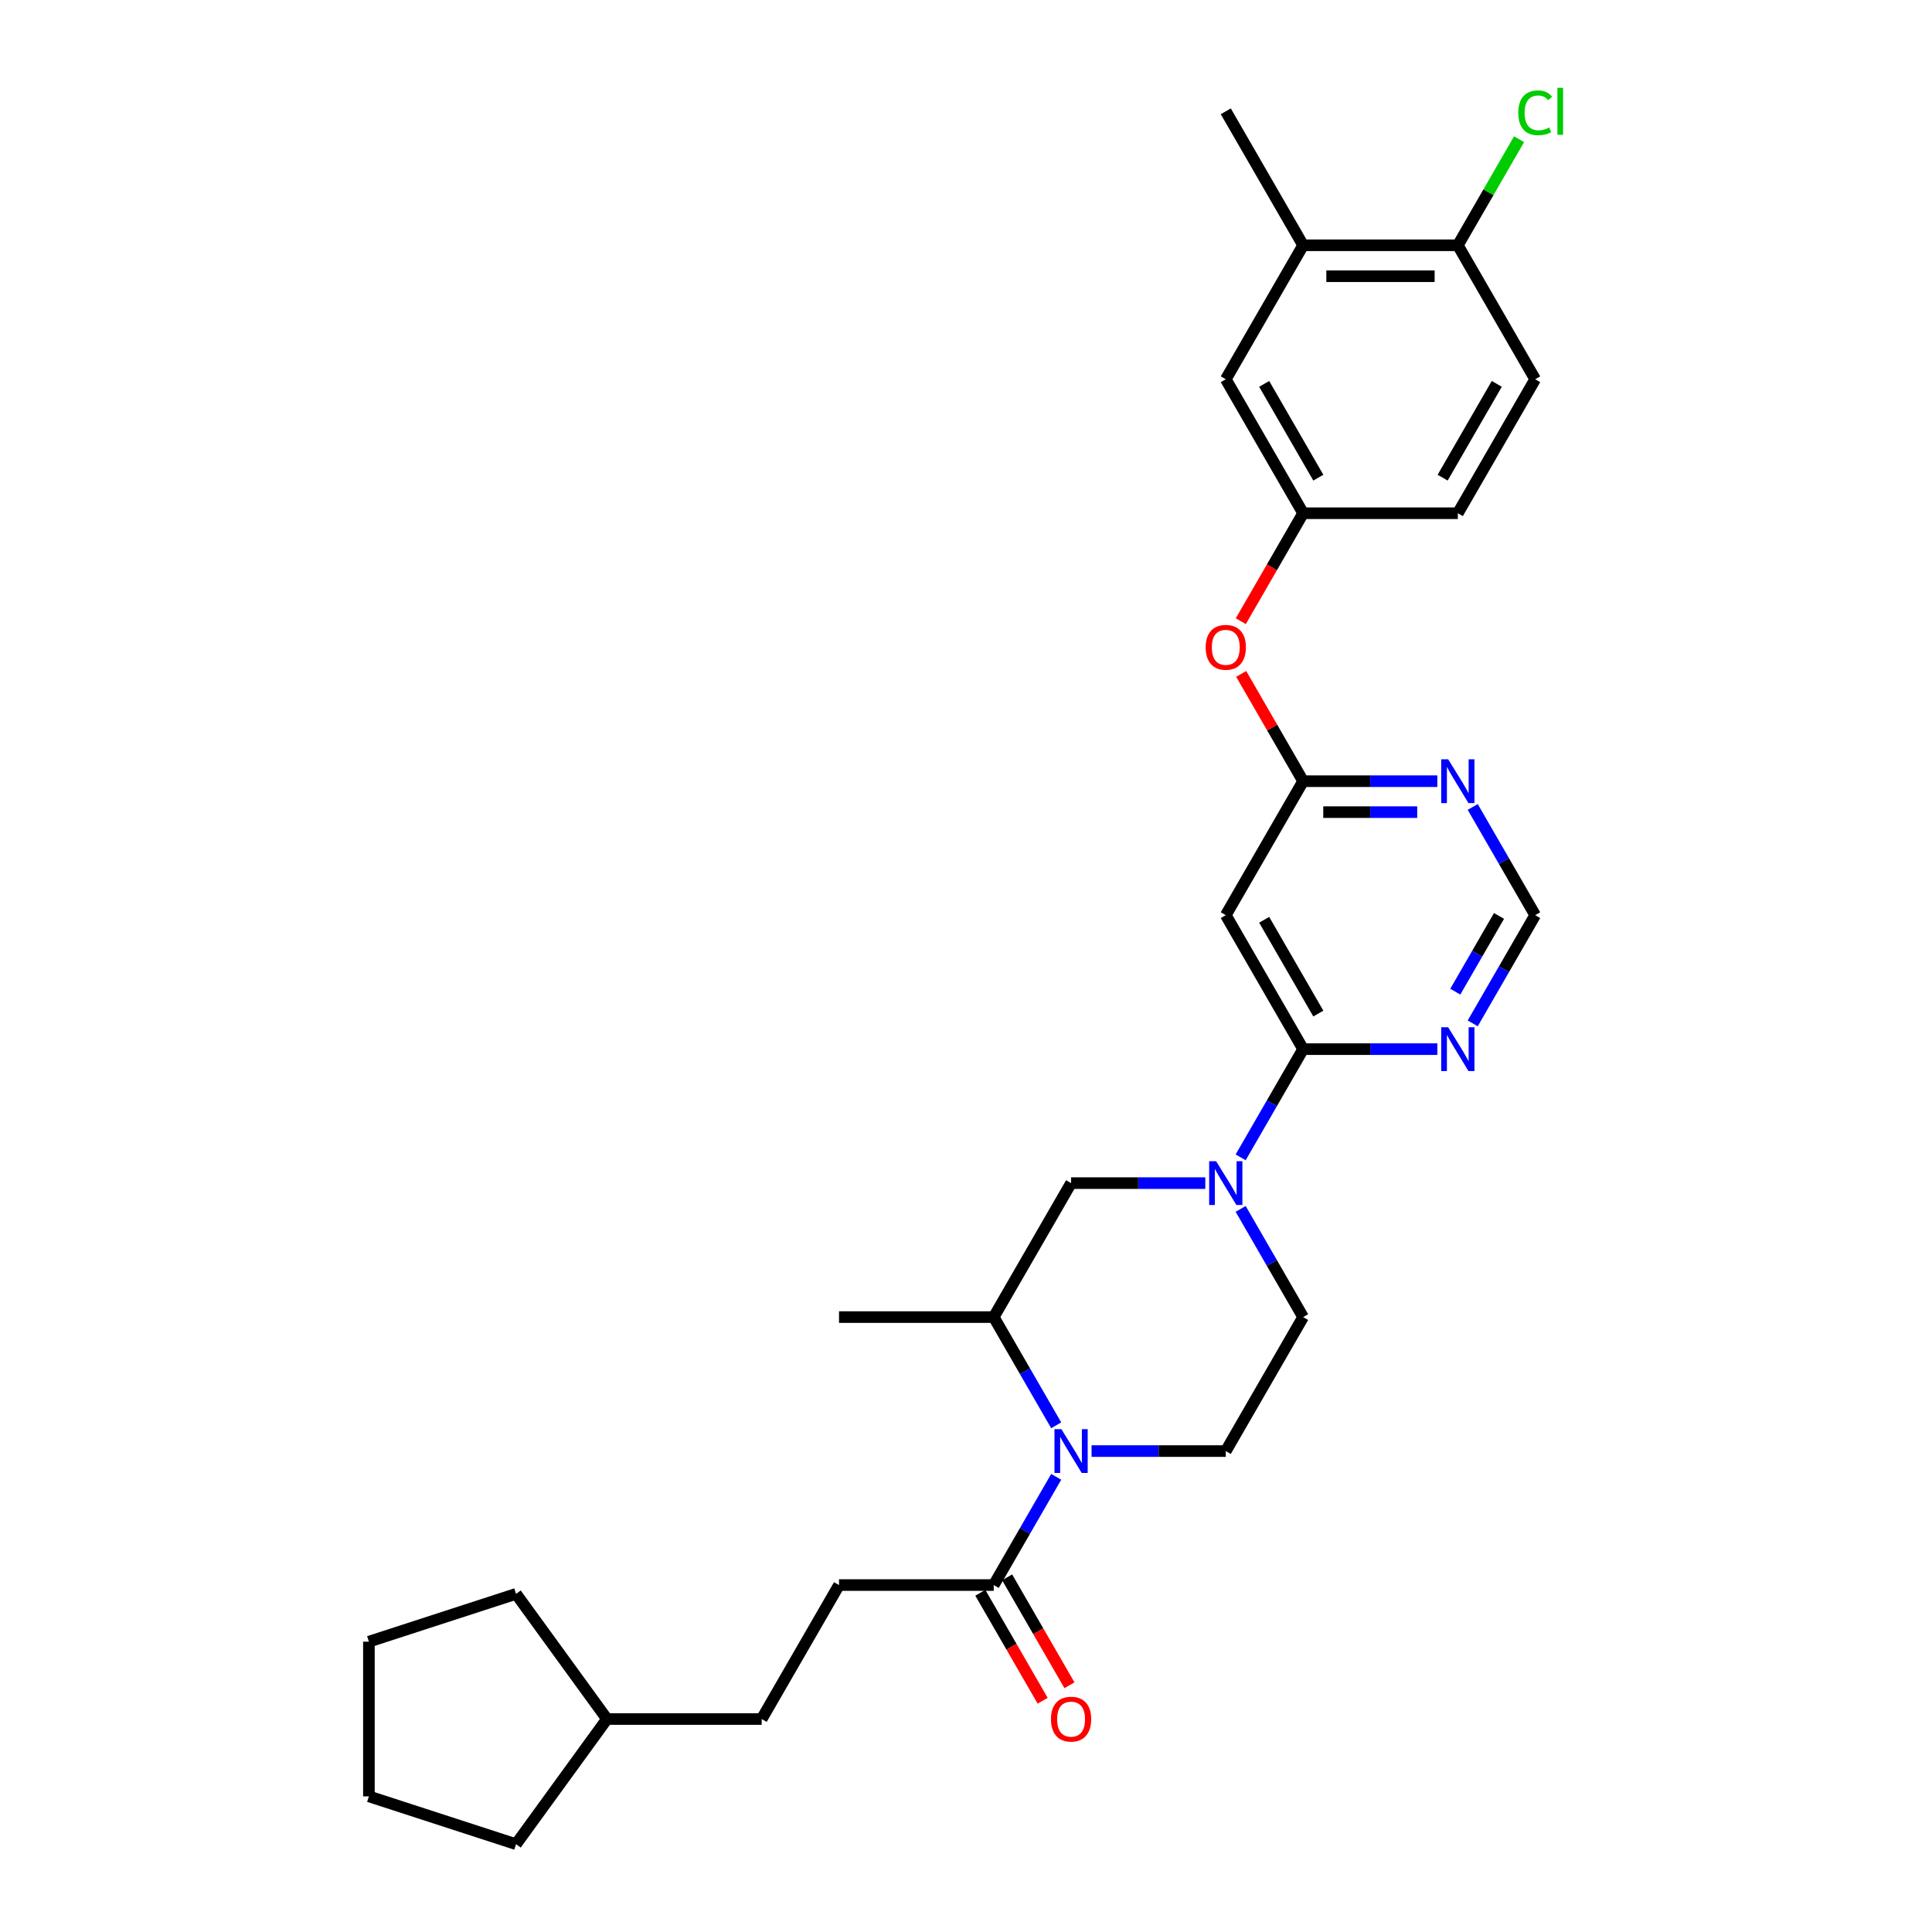 <?xml version='1.0' encoding='iso-8859-1'?>
<svg version='1.1' baseProfile='full'
              xmlns='http://www.w3.org/2000/svg'
                      xmlns:rdkit='http://www.rdkit.org/xml'
                      xmlns:xlink='http://www.w3.org/1999/xlink'
                  xml:space='preserve'
width='1000px' height='1000px' viewBox='0 0 1000 1000'>
<!-- END OF HEADER -->
<rect style='opacity:1.0;fill:#FFFFFF;stroke:none' width='1000' height='1000' x='0' y='0'> </rect>
<path class='bond-0' d='M 434.277,820.418 L 394.24,889.764' style='fill:none;fill-rule:evenodd;stroke:#000000;stroke-width:6px;stroke-linecap:butt;stroke-linejoin:miter;stroke-opacity:1' />
<path class='bond-1' d='M 434.277,820.418 L 514.351,820.418' style='fill:none;fill-rule:evenodd;stroke:#000000;stroke-width:6px;stroke-linecap:butt;stroke-linejoin:miter;stroke-opacity:1' />
<path class='bond-2' d='M 564.99,751.072 L 599.726,751.072' style='fill:none;fill-rule:evenodd;stroke:#0000FF;stroke-width:6px;stroke-linecap:butt;stroke-linejoin:miter;stroke-opacity:1' />
<path class='bond-2' d='M 599.726,751.072 L 634.462,751.072' style='fill:none;fill-rule:evenodd;stroke:#000000;stroke-width:6px;stroke-linecap:butt;stroke-linejoin:miter;stroke-opacity:1' />
<path class='bond-3' d='M 546.686,764.412 L 530.518,792.415' style='fill:none;fill-rule:evenodd;stroke:#0000FF;stroke-width:6px;stroke-linecap:butt;stroke-linejoin:miter;stroke-opacity:1' />
<path class='bond-3' d='M 530.518,792.415 L 514.351,820.418' style='fill:none;fill-rule:evenodd;stroke:#000000;stroke-width:6px;stroke-linecap:butt;stroke-linejoin:miter;stroke-opacity:1' />
<path class='bond-4' d='M 546.686,737.731 L 530.518,709.728' style='fill:none;fill-rule:evenodd;stroke:#0000FF;stroke-width:6px;stroke-linecap:butt;stroke-linejoin:miter;stroke-opacity:1' />
<path class='bond-4' d='M 530.518,709.728 L 514.351,681.726' style='fill:none;fill-rule:evenodd;stroke:#000000;stroke-width:6px;stroke-linecap:butt;stroke-linejoin:miter;stroke-opacity:1' />
<path class='bond-5' d='M 507.416,824.422 L 523.547,852.361' style='fill:none;fill-rule:evenodd;stroke:#000000;stroke-width:6px;stroke-linecap:butt;stroke-linejoin:miter;stroke-opacity:1' />
<path class='bond-5' d='M 523.547,852.361 L 539.677,880.299' style='fill:none;fill-rule:evenodd;stroke:#FF0000;stroke-width:6px;stroke-linecap:butt;stroke-linejoin:miter;stroke-opacity:1' />
<path class='bond-5' d='M 521.286,816.414 L 537.416,844.353' style='fill:none;fill-rule:evenodd;stroke:#000000;stroke-width:6px;stroke-linecap:butt;stroke-linejoin:miter;stroke-opacity:1' />
<path class='bond-5' d='M 537.416,844.353 L 553.547,872.292' style='fill:none;fill-rule:evenodd;stroke:#FF0000;stroke-width:6px;stroke-linecap:butt;stroke-linejoin:miter;stroke-opacity:1' />
<path class='bond-6' d='M 394.24,889.764 L 314.166,889.764' style='fill:none;fill-rule:evenodd;stroke:#000000;stroke-width:6px;stroke-linecap:butt;stroke-linejoin:miter;stroke-opacity:1' />
<path class='bond-7' d='M 314.166,889.764 L 267.099,954.545' style='fill:none;fill-rule:evenodd;stroke:#000000;stroke-width:6px;stroke-linecap:butt;stroke-linejoin:miter;stroke-opacity:1' />
<path class='bond-8' d='M 314.166,889.764 L 267.099,824.983' style='fill:none;fill-rule:evenodd;stroke:#000000;stroke-width:6px;stroke-linecap:butt;stroke-linejoin:miter;stroke-opacity:1' />
<path class='bond-9' d='M 794.61,473.687 L 778.443,501.69' style='fill:none;fill-rule:evenodd;stroke:#000000;stroke-width:6px;stroke-linecap:butt;stroke-linejoin:miter;stroke-opacity:1' />
<path class='bond-9' d='M 778.443,501.69 L 762.275,529.693' style='fill:none;fill-rule:evenodd;stroke:#0000FF;stroke-width:6px;stroke-linecap:butt;stroke-linejoin:miter;stroke-opacity:1' />
<path class='bond-9' d='M 775.891,474.08 L 764.574,493.682' style='fill:none;fill-rule:evenodd;stroke:#000000;stroke-width:6px;stroke-linecap:butt;stroke-linejoin:miter;stroke-opacity:1' />
<path class='bond-9' d='M 764.574,493.682 L 753.256,513.285' style='fill:none;fill-rule:evenodd;stroke:#0000FF;stroke-width:6px;stroke-linecap:butt;stroke-linejoin:miter;stroke-opacity:1' />
<path class='bond-10' d='M 794.61,473.687 L 778.443,445.684' style='fill:none;fill-rule:evenodd;stroke:#000000;stroke-width:6px;stroke-linecap:butt;stroke-linejoin:miter;stroke-opacity:1' />
<path class='bond-10' d='M 778.443,445.684 L 762.275,417.681' style='fill:none;fill-rule:evenodd;stroke:#0000FF;stroke-width:6px;stroke-linecap:butt;stroke-linejoin:miter;stroke-opacity:1' />
<path class='bond-11' d='M 743.971,543.033 L 709.235,543.033' style='fill:none;fill-rule:evenodd;stroke:#0000FF;stroke-width:6px;stroke-linecap:butt;stroke-linejoin:miter;stroke-opacity:1' />
<path class='bond-11' d='M 709.235,543.033 L 674.499,543.033' style='fill:none;fill-rule:evenodd;stroke:#000000;stroke-width:6px;stroke-linecap:butt;stroke-linejoin:miter;stroke-opacity:1' />
<path class='bond-12' d='M 674.499,543.033 L 634.462,473.687' style='fill:none;fill-rule:evenodd;stroke:#000000;stroke-width:6px;stroke-linecap:butt;stroke-linejoin:miter;stroke-opacity:1' />
<path class='bond-12' d='M 682.363,524.624 L 654.337,476.081' style='fill:none;fill-rule:evenodd;stroke:#000000;stroke-width:6px;stroke-linecap:butt;stroke-linejoin:miter;stroke-opacity:1' />
<path class='bond-13' d='M 674.499,543.033 L 658.332,571.036' style='fill:none;fill-rule:evenodd;stroke:#000000;stroke-width:6px;stroke-linecap:butt;stroke-linejoin:miter;stroke-opacity:1' />
<path class='bond-13' d='M 658.332,571.036 L 642.164,599.039' style='fill:none;fill-rule:evenodd;stroke:#0000FF;stroke-width:6px;stroke-linecap:butt;stroke-linejoin:miter;stroke-opacity:1' />
<path class='bond-14' d='M 634.462,473.687 L 674.499,404.341' style='fill:none;fill-rule:evenodd;stroke:#000000;stroke-width:6px;stroke-linecap:butt;stroke-linejoin:miter;stroke-opacity:1' />
<path class='bond-15' d='M 674.499,404.341 L 709.235,404.341' style='fill:none;fill-rule:evenodd;stroke:#000000;stroke-width:6px;stroke-linecap:butt;stroke-linejoin:miter;stroke-opacity:1' />
<path class='bond-15' d='M 709.235,404.341 L 743.971,404.341' style='fill:none;fill-rule:evenodd;stroke:#0000FF;stroke-width:6px;stroke-linecap:butt;stroke-linejoin:miter;stroke-opacity:1' />
<path class='bond-15' d='M 684.92,420.356 L 709.235,420.356' style='fill:none;fill-rule:evenodd;stroke:#000000;stroke-width:6px;stroke-linecap:butt;stroke-linejoin:miter;stroke-opacity:1' />
<path class='bond-15' d='M 709.235,420.356 L 733.551,420.356' style='fill:none;fill-rule:evenodd;stroke:#0000FF;stroke-width:6px;stroke-linecap:butt;stroke-linejoin:miter;stroke-opacity:1' />
<path class='bond-16' d='M 674.499,404.341 L 658.47,376.578' style='fill:none;fill-rule:evenodd;stroke:#000000;stroke-width:6px;stroke-linecap:butt;stroke-linejoin:miter;stroke-opacity:1' />
<path class='bond-16' d='M 658.47,376.578 L 642.442,348.815' style='fill:none;fill-rule:evenodd;stroke:#FF0000;stroke-width:6px;stroke-linecap:butt;stroke-linejoin:miter;stroke-opacity:1' />
<path class='bond-17' d='M 642.238,321.526 L 658.369,293.587' style='fill:none;fill-rule:evenodd;stroke:#FF0000;stroke-width:6px;stroke-linecap:butt;stroke-linejoin:miter;stroke-opacity:1' />
<path class='bond-17' d='M 658.369,293.587 L 674.499,265.648' style='fill:none;fill-rule:evenodd;stroke:#000000;stroke-width:6px;stroke-linecap:butt;stroke-linejoin:miter;stroke-opacity:1' />
<path class='bond-18' d='M 623.86,612.379 L 589.124,612.379' style='fill:none;fill-rule:evenodd;stroke:#0000FF;stroke-width:6px;stroke-linecap:butt;stroke-linejoin:miter;stroke-opacity:1' />
<path class='bond-18' d='M 589.124,612.379 L 554.388,612.379' style='fill:none;fill-rule:evenodd;stroke:#000000;stroke-width:6px;stroke-linecap:butt;stroke-linejoin:miter;stroke-opacity:1' />
<path class='bond-19' d='M 642.164,625.72 L 658.332,653.723' style='fill:none;fill-rule:evenodd;stroke:#0000FF;stroke-width:6px;stroke-linecap:butt;stroke-linejoin:miter;stroke-opacity:1' />
<path class='bond-19' d='M 658.332,653.723 L 674.499,681.726' style='fill:none;fill-rule:evenodd;stroke:#000000;stroke-width:6px;stroke-linecap:butt;stroke-linejoin:miter;stroke-opacity:1' />
<path class='bond-20' d='M 554.388,612.379 L 514.351,681.726' style='fill:none;fill-rule:evenodd;stroke:#000000;stroke-width:6px;stroke-linecap:butt;stroke-linejoin:miter;stroke-opacity:1' />
<path class='bond-21' d='M 674.499,681.726 L 634.462,751.072' style='fill:none;fill-rule:evenodd;stroke:#000000;stroke-width:6px;stroke-linecap:butt;stroke-linejoin:miter;stroke-opacity:1' />
<path class='bond-22' d='M 674.499,126.956 L 754.573,126.956' style='fill:none;fill-rule:evenodd;stroke:#000000;stroke-width:6px;stroke-linecap:butt;stroke-linejoin:miter;stroke-opacity:1' />
<path class='bond-22' d='M 686.51,142.971 L 742.562,142.971' style='fill:none;fill-rule:evenodd;stroke:#000000;stroke-width:6px;stroke-linecap:butt;stroke-linejoin:miter;stroke-opacity:1' />
<path class='bond-23' d='M 674.499,126.956 L 634.462,196.302' style='fill:none;fill-rule:evenodd;stroke:#000000;stroke-width:6px;stroke-linecap:butt;stroke-linejoin:miter;stroke-opacity:1' />
<path class='bond-24' d='M 674.499,126.956 L 634.462,57.61' style='fill:none;fill-rule:evenodd;stroke:#000000;stroke-width:6px;stroke-linecap:butt;stroke-linejoin:miter;stroke-opacity:1' />
<path class='bond-25' d='M 754.573,126.956 L 794.61,196.302' style='fill:none;fill-rule:evenodd;stroke:#000000;stroke-width:6px;stroke-linecap:butt;stroke-linejoin:miter;stroke-opacity:1' />
<path class='bond-26' d='M 754.573,126.956 L 770.422,99.506' style='fill:none;fill-rule:evenodd;stroke:#000000;stroke-width:6px;stroke-linecap:butt;stroke-linejoin:miter;stroke-opacity:1' />
<path class='bond-26' d='M 770.422,99.506 L 786.27,72.055' style='fill:none;fill-rule:evenodd;stroke:#00CC00;stroke-width:6px;stroke-linecap:butt;stroke-linejoin:miter;stroke-opacity:1' />
<path class='bond-27' d='M 794.61,196.302 L 754.573,265.648' style='fill:none;fill-rule:evenodd;stroke:#000000;stroke-width:6px;stroke-linecap:butt;stroke-linejoin:miter;stroke-opacity:1' />
<path class='bond-27' d='M 774.735,198.697 L 746.71,247.239' style='fill:none;fill-rule:evenodd;stroke:#000000;stroke-width:6px;stroke-linecap:butt;stroke-linejoin:miter;stroke-opacity:1' />
<path class='bond-28' d='M 754.573,265.648 L 674.499,265.648' style='fill:none;fill-rule:evenodd;stroke:#000000;stroke-width:6px;stroke-linecap:butt;stroke-linejoin:miter;stroke-opacity:1' />
<path class='bond-29' d='M 674.499,265.648 L 634.462,196.302' style='fill:none;fill-rule:evenodd;stroke:#000000;stroke-width:6px;stroke-linecap:butt;stroke-linejoin:miter;stroke-opacity:1' />
<path class='bond-29' d='M 682.363,247.239 L 654.337,198.697' style='fill:none;fill-rule:evenodd;stroke:#000000;stroke-width:6px;stroke-linecap:butt;stroke-linejoin:miter;stroke-opacity:1' />
<path class='bond-30' d='M 514.351,681.726 L 434.277,681.726' style='fill:none;fill-rule:evenodd;stroke:#000000;stroke-width:6px;stroke-linecap:butt;stroke-linejoin:miter;stroke-opacity:1' />
<path class='bond-31' d='M 267.099,954.545 L 190.944,929.801' style='fill:none;fill-rule:evenodd;stroke:#000000;stroke-width:6px;stroke-linecap:butt;stroke-linejoin:miter;stroke-opacity:1' />
<path class='bond-32' d='M 267.099,824.983 L 190.944,849.727' style='fill:none;fill-rule:evenodd;stroke:#000000;stroke-width:6px;stroke-linecap:butt;stroke-linejoin:miter;stroke-opacity:1' />
<path class='bond-33' d='M 190.944,849.727 L 190.944,929.801' style='fill:none;fill-rule:evenodd;stroke:#000000;stroke-width:6px;stroke-linecap:butt;stroke-linejoin:miter;stroke-opacity:1' />
<path  class='atom-1' d='M 549.375 739.733
L 556.806 751.744
Q 557.543 752.929, 558.728 755.075
Q 559.913 757.221, 559.977 757.35
L 559.977 739.733
L 562.988 739.733
L 562.988 762.41
L 559.881 762.41
L 551.906 749.278
Q 550.977 747.741, 549.984 745.979
Q 549.023 744.217, 548.735 743.673
L 548.735 762.41
L 545.788 762.41
L 545.788 739.733
L 549.375 739.733
' fill='#0000FF'/>
<path  class='atom-3' d='M 543.978 889.828
Q 543.978 884.383, 546.669 881.34
Q 549.359 878.298, 554.388 878.298
Q 559.417 878.298, 562.107 881.34
Q 564.798 884.383, 564.798 889.828
Q 564.798 895.337, 562.075 898.476
Q 559.353 901.583, 554.388 901.583
Q 549.391 901.583, 546.669 898.476
Q 543.978 895.369, 543.978 889.828
M 554.388 899.021
Q 557.847 899.021, 559.705 896.715
Q 561.595 894.376, 561.595 889.828
Q 561.595 885.376, 559.705 883.134
Q 557.847 880.86, 554.388 880.86
Q 550.929 880.86, 549.039 883.102
Q 547.181 885.344, 547.181 889.828
Q 547.181 894.408, 549.039 896.715
Q 550.929 899.021, 554.388 899.021
' fill='#FF0000'/>
<path  class='atom-7' d='M 749.561 531.695
L 756.991 543.706
Q 757.728 544.891, 758.913 547.037
Q 760.098 549.183, 760.162 549.311
L 760.162 531.695
L 763.173 531.695
L 763.173 554.372
L 760.066 554.372
L 752.091 541.24
Q 751.162 539.702, 750.169 537.94
Q 749.208 536.179, 748.92 535.634
L 748.92 554.372
L 745.973 554.372
L 745.973 531.695
L 749.561 531.695
' fill='#0000FF'/>
<path  class='atom-11' d='M 749.561 393.002
L 756.991 405.013
Q 757.728 406.198, 758.913 408.344
Q 760.098 410.49, 760.162 410.619
L 760.162 393.002
L 763.173 393.002
L 763.173 415.679
L 760.066 415.679
L 752.091 402.547
Q 751.162 401.01, 750.169 399.248
Q 749.208 397.486, 748.92 396.942
L 748.92 415.679
L 745.973 415.679
L 745.973 393.002
L 749.561 393.002
' fill='#0000FF'/>
<path  class='atom-12' d='M 624.052 335.059
Q 624.052 329.614, 626.743 326.571
Q 629.433 323.528, 634.462 323.528
Q 639.491 323.528, 642.181 326.571
Q 644.872 329.614, 644.872 335.059
Q 644.872 340.568, 642.149 343.707
Q 639.427 346.814, 634.462 346.814
Q 629.465 346.814, 626.743 343.707
Q 624.052 340.6, 624.052 335.059
M 634.462 344.251
Q 637.921 344.251, 639.779 341.945
Q 641.669 339.607, 641.669 335.059
Q 641.669 330.607, 639.779 328.364
Q 637.921 326.09, 634.462 326.09
Q 631.003 326.09, 629.113 328.332
Q 627.255 330.574, 627.255 335.059
Q 627.255 339.639, 629.113 341.945
Q 631.003 344.251, 634.462 344.251
' fill='#FF0000'/>
<path  class='atom-13' d='M 629.449 601.041
L 636.88 613.052
Q 637.617 614.237, 638.802 616.383
Q 639.987 618.529, 640.051 618.657
L 640.051 601.041
L 643.062 601.041
L 643.062 623.718
L 639.955 623.718
L 631.98 610.586
Q 631.051 609.048, 630.058 607.287
Q 629.097 605.525, 628.809 604.981
L 628.809 623.718
L 625.862 623.718
L 625.862 601.041
L 629.449 601.041
' fill='#0000FF'/>
<path  class='atom-23' d='M 785.866 58.395
Q 785.866 52.757, 788.493 49.811
Q 791.151 46.832, 796.18 46.832
Q 800.856 46.832, 803.354 50.131
L 801.24 51.861
Q 799.415 49.458, 796.18 49.458
Q 792.753 49.458, 790.927 51.764
Q 789.133 54.038, 789.133 58.395
Q 789.133 62.879, 790.991 65.185
Q 792.881 67.491, 796.532 67.491
Q 799.03 67.491, 801.945 65.986
L 802.842 68.388
Q 801.657 69.156, 799.863 69.605
Q 798.069 70.053, 796.084 70.053
Q 791.151 70.053, 788.493 67.043
Q 785.866 64.032, 785.866 58.395
' fill='#00CC00'/>
<path  class='atom-23' d='M 806.109 45.455
L 809.056 45.455
L 809.056 69.765
L 806.109 69.765
L 806.109 45.455
' fill='#00CC00'/>
</svg>

